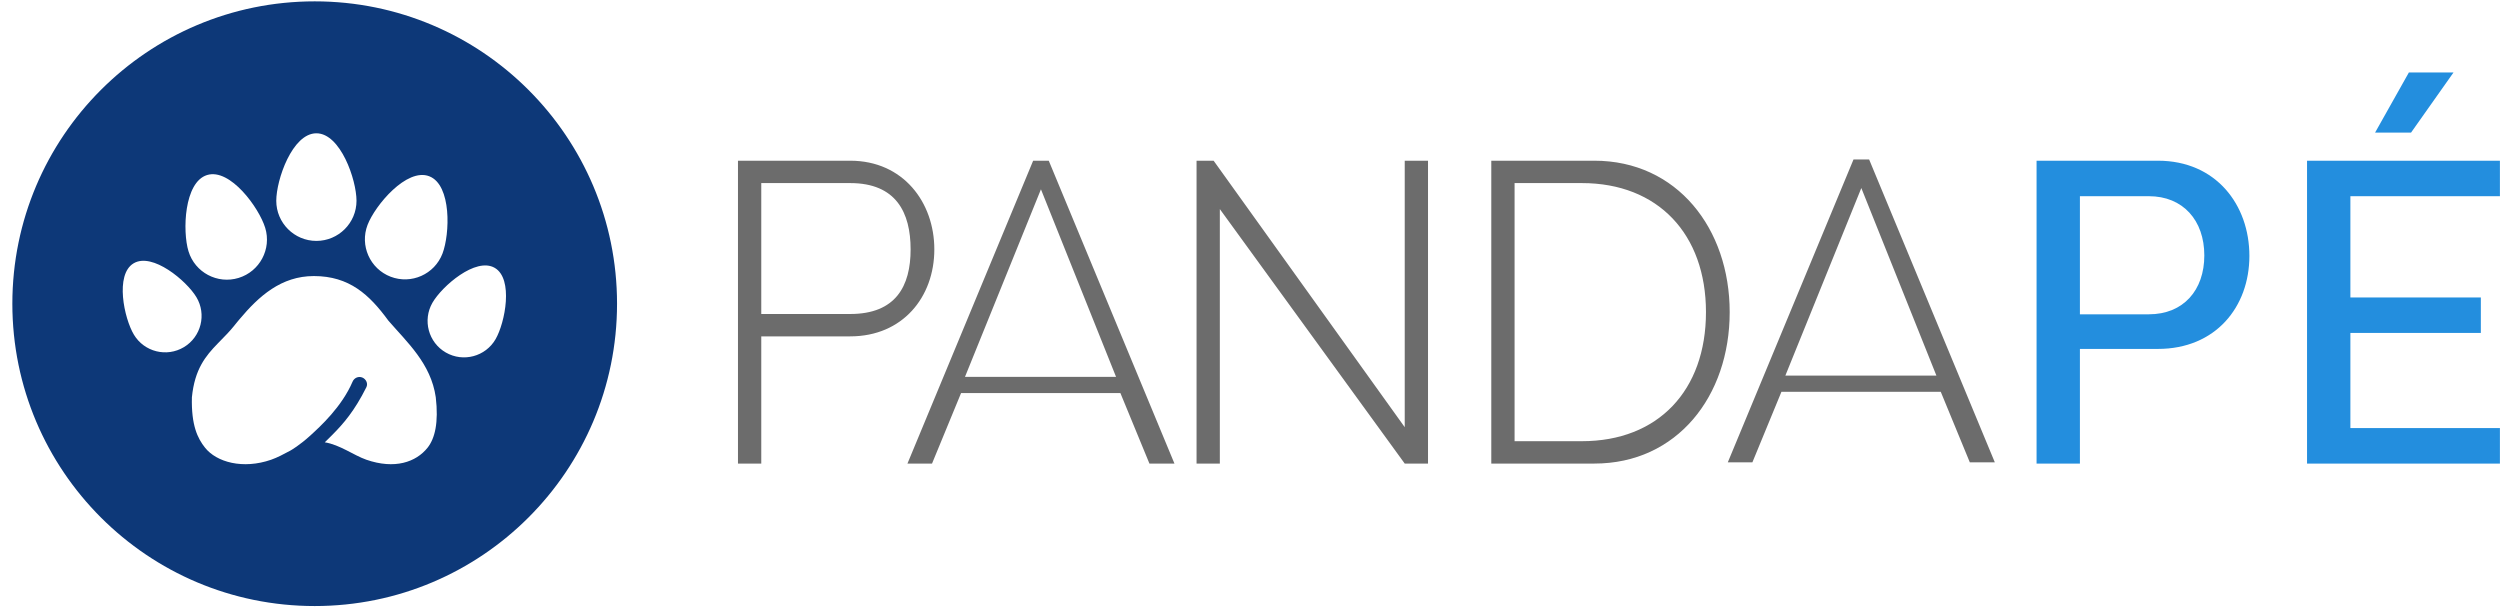 <?xml version="1.0" encoding="UTF-8"?>
<svg xmlns="http://www.w3.org/2000/svg" width="201" height="49" viewBox="0 0 201 49" fill="none">
  <path fill-rule="evenodd" clip-rule="evenodd" d="M68.359 12.921C72.61 12.921 75.12 16.261 75.12 20.052C75.12 23.879 72.576 27.044 68.359 27.044H61.206V37.271H59.333V12.921H68.359ZM84.32 12.921L94.426 37.271H92.414L90.079 31.601H77.271L74.935 37.271H72.959L83.065 12.921H84.32ZM83.692 15.22L77.584 30.301H89.731L83.692 15.22ZM68.359 14.72H61.206V25.245H68.359C72.018 25.245 73.213 23.009 73.213 20.052C73.213 17.095 72.053 14.72 68.359 14.72ZM98.075 16.81V37.271H96.203V12.921H97.575L112.94 34.346V12.921H114.812V37.271H112.94L98.075 16.81ZM128.184 12.921C134.841 12.921 139.067 18.383 139.067 25.096C139.067 31.845 134.841 37.271 128.184 37.271H119.9V12.921H128.184ZM150.277 12.819L160.383 37.169H158.372L156.037 31.5H143.228L140.893 37.169H138.916L149.023 12.819H150.277ZM127.183 14.72H121.772V35.472H127.183C133.317 35.472 137.16 31.392 137.16 25.096C137.16 18.835 133.317 14.72 127.183 14.72ZM149.65 15.118L143.542 30.2H155.688L149.65 15.118Z" fill="#6C6C6C"></path>
  <path fill-rule="evenodd" clip-rule="evenodd" d="M172.766 25.27C175.554 25.27 177.227 23.323 177.227 20.539C177.227 17.722 175.519 15.774 172.766 15.774H167.225V25.27H172.766ZM163.74 37.272V12.921H173.498C178.168 12.921 180.851 16.469 180.851 20.574C180.851 24.679 178.133 28.053 173.498 28.053H167.225V37.272H163.74ZM197.264 5.825L193.849 10.66H190.957L193.675 5.825H197.264ZM200.993 37.271H185.486V12.921H200.993V15.774H188.971V23.914H199.46V26.766H188.971V34.419H200.993V37.271Z" fill="#238EDE"></path>
  <path fill-rule="evenodd" clip-rule="evenodd" d="M25.302 0.109C38.727 0.109 49.61 10.993 49.61 24.418C49.61 37.843 38.727 48.726 25.302 48.726C11.877 48.726 0.993 37.843 0.993 24.418C0.993 10.993 11.877 0.109 25.302 0.109ZM25.233 22.195C22.611 22.195 20.816 23.81 19.261 25.663L19.113 25.84C19.089 25.87 19.065 25.899 19.04 25.929L18.895 26.108L18.823 26.198C18.471 26.636 18.1 27.011 17.737 27.38L17.617 27.503L17.506 27.617C16.529 28.624 15.654 29.677 15.429 31.939C15.372 34.205 15.89 35.244 16.482 35.991C17.412 37.165 19.537 37.749 21.801 36.962C22.285 36.793 22.806 36.519 23.335 36.234C23.416 36.191 24.111 35.783 24.945 35.022C25.748 34.289 27.477 32.716 28.349 30.681C28.479 30.377 28.823 30.229 29.129 30.353C29.434 30.478 29.605 30.836 29.456 31.133C28.497 33.051 27.609 34.066 26.735 34.946L26.61 35.071L26.486 35.194C26.465 35.215 26.444 35.235 26.424 35.256L26.299 35.378C26.237 35.44 26.175 35.501 26.113 35.562C27.332 35.76 28.448 36.611 29.456 36.962C31.721 37.749 33.449 37.165 34.38 35.991C34.971 35.244 35.273 33.967 35.036 31.939C34.646 29.223 32.719 27.51 31.224 25.777C29.698 23.691 28.088 22.195 25.233 22.195ZM39.773 21.534C38.247 20.653 35.535 23.012 34.77 24.338C33.962 25.738 34.442 27.533 35.842 28.341C37.242 29.149 39.037 28.669 39.845 27.269C40.613 25.939 41.298 22.414 39.773 21.534ZM15.79 23.89C14.999 22.574 12.248 20.266 10.739 21.173C9.229 22.08 9.978 25.596 10.766 26.908C11.599 28.294 13.401 28.743 14.787 27.91C16.173 27.078 16.622 25.275 15.79 23.89ZM21.323 18.319C20.829 16.703 18.506 13.505 16.652 14.072C14.799 14.639 14.662 18.593 15.155 20.204C15.675 21.906 17.48 22.866 19.182 22.346C20.884 21.826 21.844 20.02 21.323 18.319ZM34.508 14.17C32.698 13.476 30.156 16.508 29.552 18.081C28.914 19.742 29.746 21.61 31.407 22.248C33.068 22.885 34.936 22.054 35.574 20.392C36.179 18.815 36.317 14.865 34.508 14.17ZM25.437 10.717C23.499 10.717 22.212 14.458 22.212 16.143C22.212 17.923 23.658 19.369 25.437 19.369C27.217 19.369 28.663 17.923 28.663 16.143C28.663 14.454 27.376 10.717 25.437 10.717Z" fill="#0D3878"></path>
</svg>
